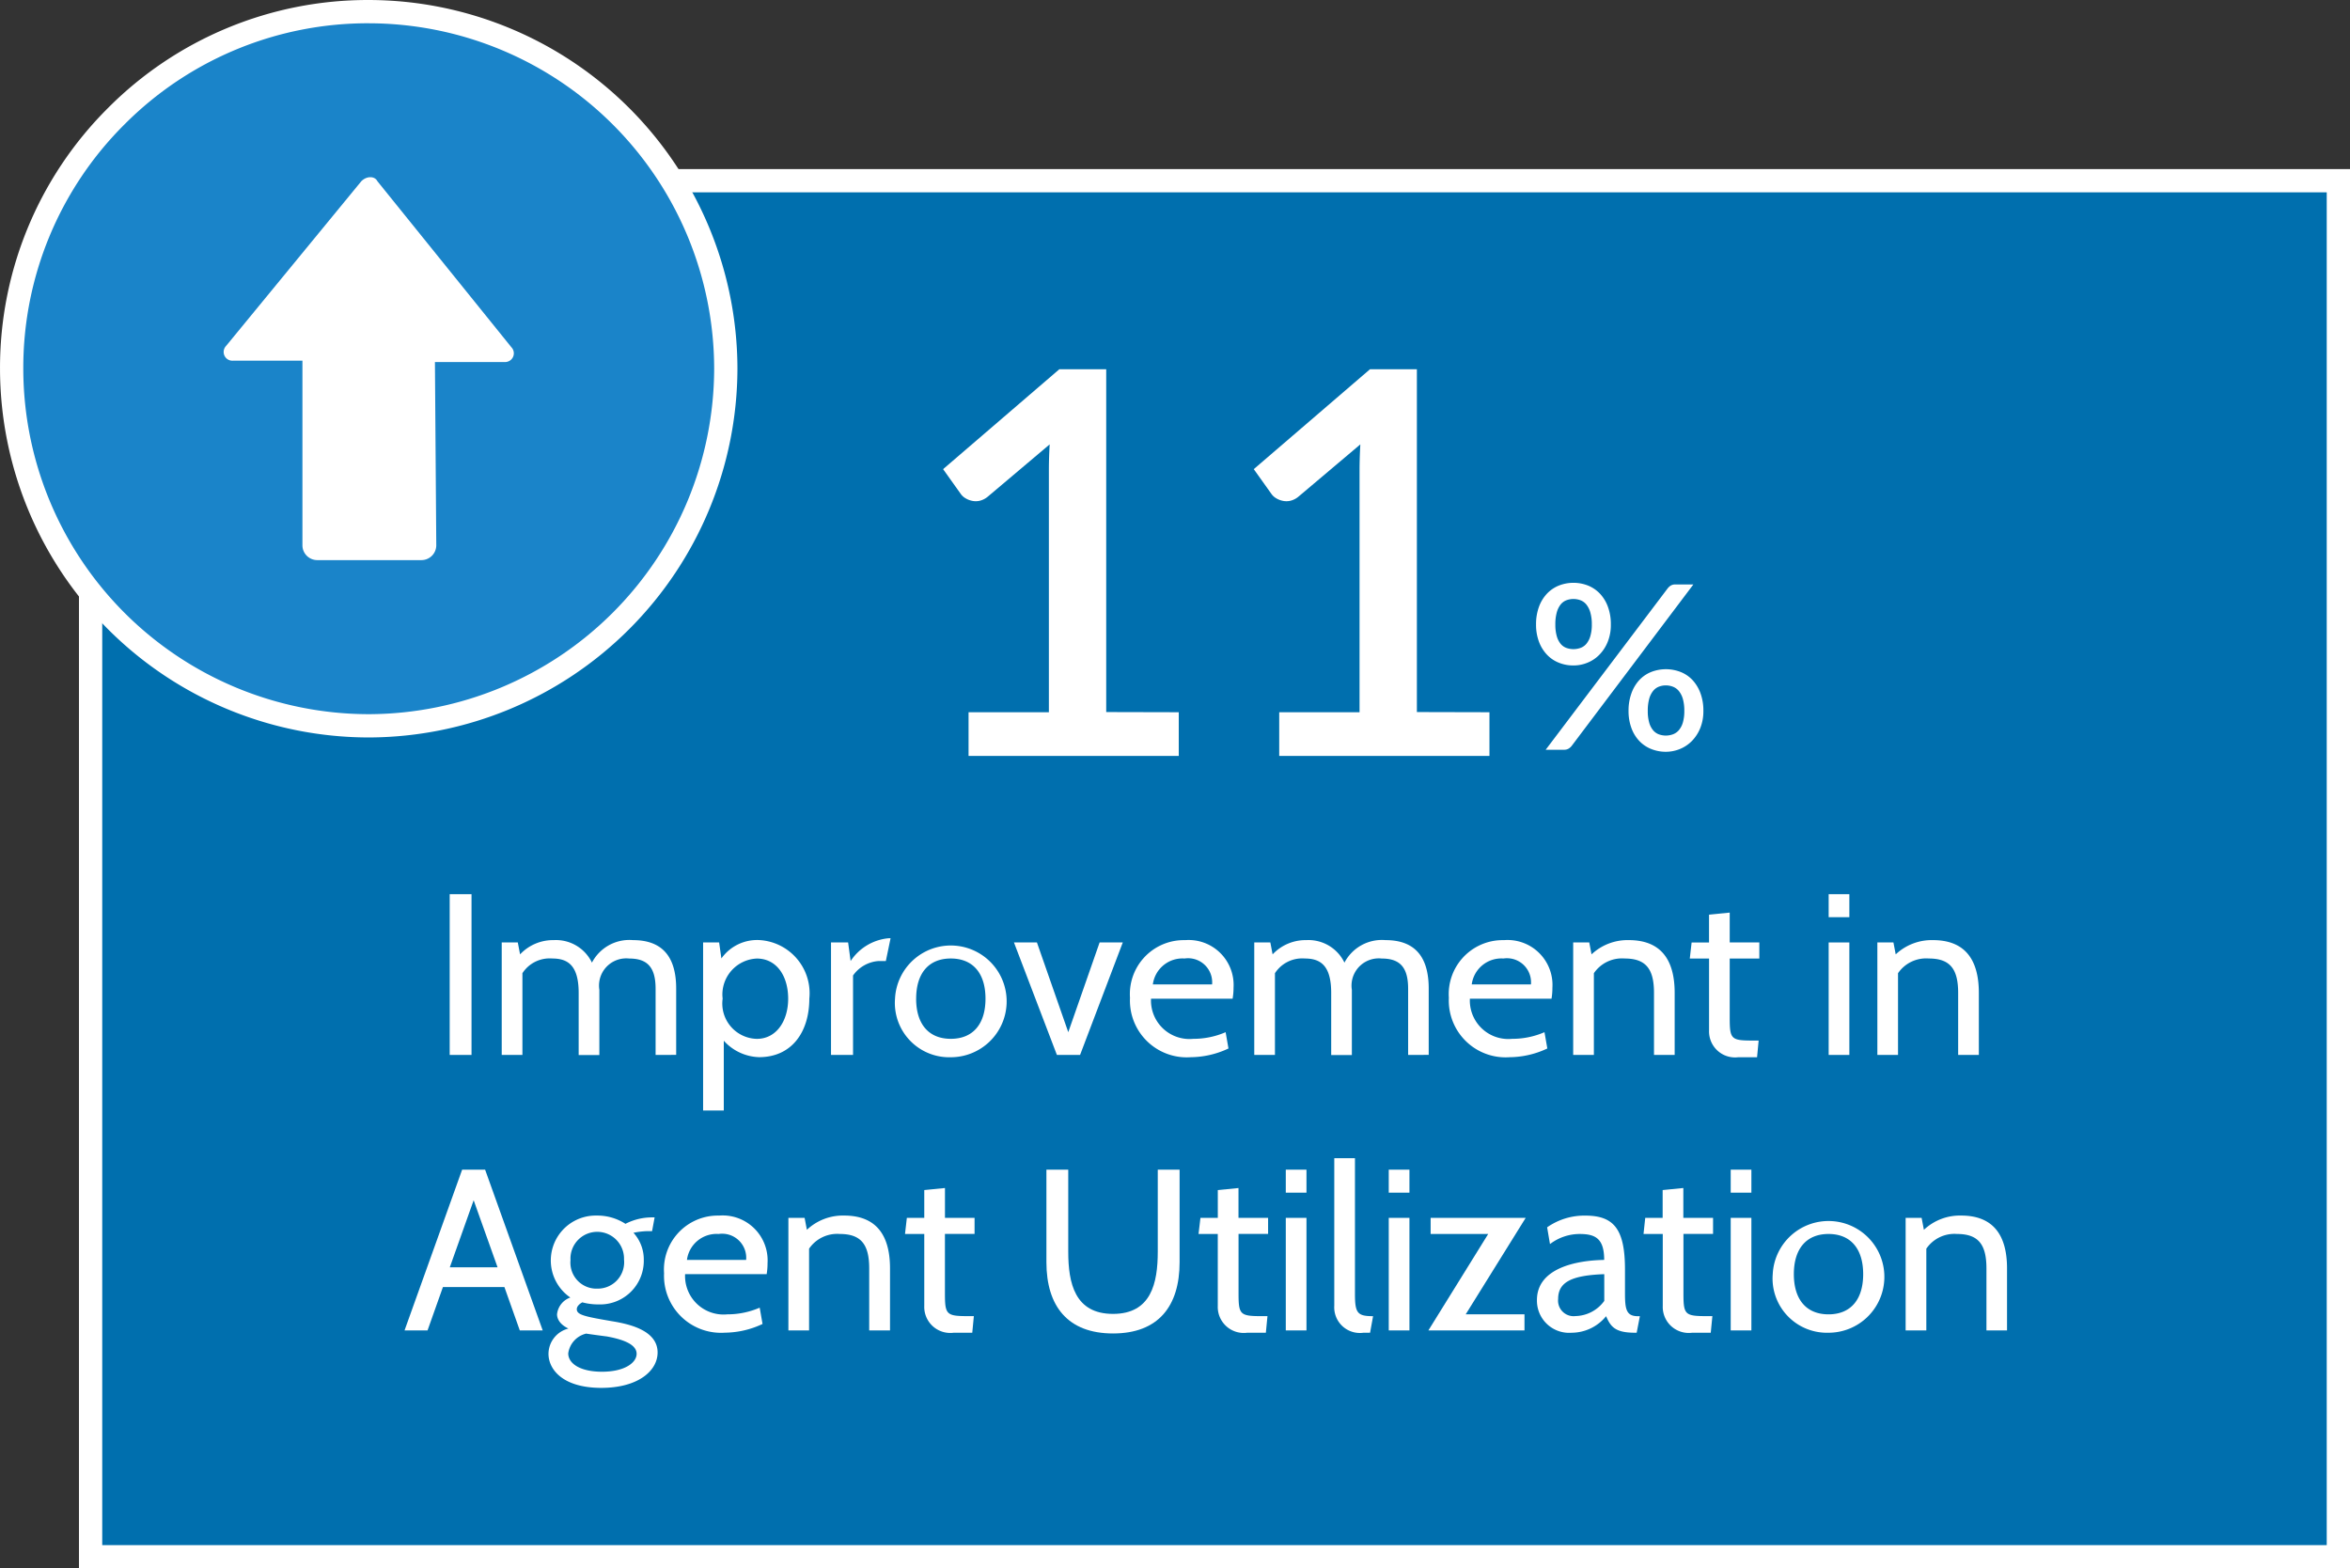 <svg xmlns="http://www.w3.org/2000/svg" width="404" height="269.622" viewBox="0 0 404 269.622">
  <rect x="0" y="0" width="404" height="269.622" fill="#333333" stroke="none"/>
  <g id="omni-s7b" transform="translate(857.847 -364.795)">
    <g id="Group_3907" data-name="Group 3907">
      <g id="Group_3906" data-name="Group 3906">
        <rect id="Rectangle_743" data-name="Rectangle 743" width="386.425" height="236.557" transform="translate(-842.272 395.86)" fill="#006fae"/>
        <path id="Path_6670" data-name="Path 6670" d="M-453.847,634.417H-844.272V393.86h390.425Zm-386.425-4h382.425V397.86H-840.272Z" fill="#fff"/>
      </g>
    </g>
    <g id="Group_3909" data-name="Group 3909">
      <g id="Group_3908" data-name="Group 3908">
        <path id="Path_6671" data-name="Path 6671" d="M-794.475,489.568a61.386,61.386,0,0,1-61.372-61.4,61.386,61.386,0,0,1,61.4-61.372,61.387,61.387,0,0,1,61.372,61.372A61.454,61.454,0,0,1-794.475,489.568Z" fill="#1a84c9"/>
        <path id="Path_6672" data-name="Path 6672" d="M-794.473,491.568h0a63.458,63.458,0,0,1-63.371-63.4,62.97,62.97,0,0,1,18.576-44.817,62.976,62.976,0,0,1,44.81-18.555h.016a63.465,63.465,0,0,1,63.371,63.372A63.549,63.549,0,0,1-794.473,491.568Zm.012-122.773a59,59,0,0,0-41.982,17.384,59,59,0,0,0-17.4,41.988,59.454,59.454,0,0,0,59.372,59.4,59.543,59.543,0,0,0,59.4-59.4,59.459,59.459,0,0,0-59.372-59.37Z" fill="#fff"/>
      </g>
    </g>
    <g id="Group_3913" data-name="Group 3913">
      <g id="Group_3910" data-name="Group 3910">
        <path id="Path_6673" data-name="Path 6673" d="M-780.538,546.144V518.515h3.752v27.629Z" fill="#fff"/>
        <path id="Path_6674" data-name="Path 6674" d="M-745.14,546.144V534.779c0-3.63-1.342-5.207-4.541-5.207a4.678,4.678,0,0,0-5.159,4.141,4.653,4.653,0,0,0,.03,1.247v11.209h-3.556V535.485c0-4.737-1.857-5.918-4.541-5.918a5.574,5.574,0,0,0-5.129,2.528v14.049h-3.557V526.809h2.763l.392,2.048a7.777,7.777,0,0,1,5.8-2.45,6.86,6.86,0,0,1,6.555,3.87,7.254,7.254,0,0,1,7.059-3.87c4.854,0,7.421,2.646,7.421,8.328v11.4Z" fill="#fff"/>
        <path id="Path_6675" data-name="Path 6675" d="M-733.417,543.7v12h-3.556v-28.9h2.753l.392,2.758a7.533,7.533,0,0,1,6.515-3.159,9.15,9.15,0,0,1,8.636,9.638c-.008.143-.019.286-.034.429,0,5.638-2.939,10.062-8.646,10.062A8.5,8.5,0,0,1-733.417,543.7Zm-.2-7.221a6.074,6.074,0,0,0,5.188,6.847,6.148,6.148,0,0,0,.691.056c3.39,0,5.389-3.116,5.389-6.9,0-3.948-2.014-6.907-5.389-6.907a6.192,6.192,0,0,0-5.915,6.457Q-733.639,536.25-733.613,536.474Z" fill="#fff"/>
        <path id="Path_6676" data-name="Path 6676" d="M-705.557,530h-1.23a5.88,5.88,0,0,0-4.409,2.488v13.653h-3.787V526.809h2.94l.431,3.194a8.766,8.766,0,0,1,6.554-3.919h.314Z" fill="#fff"/>
        <path id="Path_6677" data-name="Path 6677" d="M-703.98,536.474a9.6,9.6,0,0,1,10.051-9.13A9.6,9.6,0,0,1-684.8,537.4a9.6,9.6,0,0,1-9.589,9.141,9.342,9.342,0,0,1-9.616-9.06A9.324,9.324,0,0,1-703.98,536.474Zm3.63,0c0,4.341,2.136,6.9,5.962,6.9s5.962-2.562,5.962-6.9-2.136-6.907-5.962-6.907-5.957,2.562-5.957,6.907Z" fill="#fff"/>
        <path id="Path_6678" data-name="Path 6678" d="M-672.167,546.144h-3.983l-7.382-19.335h3.948l5.389,15.426,5.388-15.426h3.983Z" fill="#fff"/>
        <path id="Path_6679" data-name="Path 6679" d="M-659.969,536.474a6.613,6.613,0,0,0,6.284,6.927,6.634,6.634,0,0,0,.976-.024,13.925,13.925,0,0,0,5.565-1.142l.49,2.8a15.494,15.494,0,0,1-6.472,1.5,9.767,9.767,0,0,1-10.445-9.04,9.867,9.867,0,0,1-.014-1.179,9.274,9.274,0,0,1,8.617-9.886c.286-.019.572-.026.858-.019a7.729,7.729,0,0,1,8.317,7.094,7.738,7.738,0,0,1,.011,1.077,11.152,11.152,0,0,1-.162,1.9Zm.313-2.449h10.185a4.14,4.14,0,0,0-3.76-4.488,4.1,4.1,0,0,0-.977.03A5.139,5.139,0,0,0-659.656,534.025Z" fill="#fff"/>
        <path id="Path_6680" data-name="Path 6680" d="M-615.768,546.144V534.779c0-3.63-1.342-5.207-4.541-5.207a4.683,4.683,0,0,0-5.164,4.147,4.689,4.689,0,0,0,.03,1.241v11.209h-3.551V535.485c0-4.737-1.857-5.918-4.541-5.918a5.577,5.577,0,0,0-5.13,2.528v14.049h-3.556V526.809h2.763l.392,2.048a7.777,7.777,0,0,1,5.8-2.45,6.861,6.861,0,0,1,6.55,3.87,7.261,7.261,0,0,1,7.064-3.87c4.854,0,7.421,2.646,7.421,8.328v11.4Z" fill="#fff"/>
        <path id="Path_6681" data-name="Path 6681" d="M-605.152,536.474a6.613,6.613,0,0,0,6.284,6.927,6.626,6.626,0,0,0,.976-.024,13.921,13.921,0,0,0,5.565-1.142l.49,2.8a15.456,15.456,0,0,1-6.471,1.5,9.768,9.768,0,0,1-10.446-9.04,9.879,9.879,0,0,1-.013-1.179,9.273,9.273,0,0,1,8.617-9.886c.285-.019.571-.026.857-.019a7.726,7.726,0,0,1,8.318,7.084,7.73,7.73,0,0,1,.01,1.087,11.468,11.468,0,0,1-.152,1.9Zm.314-2.449h10.184a4.139,4.139,0,0,0-3.759-4.488,4.1,4.1,0,0,0-.978.03,5.139,5.139,0,0,0-5.443,4.458Z" fill="#fff"/>
        <path id="Path_6682" data-name="Path 6682" d="M-573.5,546.144V535.485c0-4.106-1.381-5.918-5.051-5.918a5.843,5.843,0,0,0-5.285,2.528v14.049h-3.557V526.809h2.763l.392,2.048a9.025,9.025,0,0,1,6.4-2.45c5.643,0,7.892,3.513,7.892,9.078v10.659Z" fill="#fff"/>
        <path id="Path_6683" data-name="Path 6683" d="M-555.782,546.536h-3.2A4.471,4.471,0,0,1-564,542.683a4.5,4.5,0,0,1-.035-.761v-12.35h-3.311l.313-2.758h2.993v-4.786l3.557-.353v5.134h5.09v2.763h-5.09v10.184c0,3.709.235,3.919,4.066,3.919h.906Z" fill="#fff"/>
        <path id="Path_6684" data-name="Path 6684" d="M-543.471,522.464v-3.949h3.556v3.949Zm0,23.68V526.809h3.556v19.335Z" fill="#fff"/>
        <path id="Path_6685" data-name="Path 6685" d="M-521.211,546.144V535.485c0-4.106-1.382-5.918-5.051-5.918a5.844,5.844,0,0,0-5.286,2.528v14.049H-535.1V526.809h2.763l.391,2.048a9.027,9.027,0,0,1,6.4-2.45c5.644,0,7.892,3.513,7.892,9.078v10.659Z" fill="#fff"/>
        <path id="Path_6686" data-name="Path 6686" d="M-768.487,593.5l-2.645-7.456H-781.7l-2.645,7.456H-788.3l9.9-27.629h3.953l9.9,27.629Zm-7.931-22.378-4.1,11.527h8.21Z" fill="#fff"/>
        <path id="Path_6687" data-name="Path 6687" d="M-763.554,597.523a4.513,4.513,0,0,1,3.429-4.341c-1.656-.788-1.959-1.856-1.959-2.449a3.427,3.427,0,0,1,2.287-2.885,7.722,7.722,0,0,1-2.009-10.732,7.721,7.721,0,0,1,6.551-3.357,8.876,8.876,0,0,1,4.933,1.42,9.948,9.948,0,0,1,4.7-1.107h.313l-.436,2.366h-.906a13.406,13.406,0,0,0-2.293.28,6.788,6.788,0,0,1,1.773,4.614,7.5,7.5,0,0,1-7.3,7.7c-.17.005-.34,0-.509,0a10.52,10.52,0,0,1-2.763-.357c-.549.313-.945.715-.945,1.185,0,.98,1.42,1.264,6,2.053,3.037.49,7.892,1.577,7.892,5.388,0,3.121-3.317,6.08-9.7,6.08C-761.222,603.367-763.554,600.114-763.554,597.523Zm6.476-3.473a4.06,4.06,0,0,0-3.081,3.394c0,1.774,2.092,3.16,5.8,3.16,3.948,0,5.957-1.577,5.957-3.081,0-1.377-1.656-2.361-5.168-2.993-.079,0-3.043-.4-3.508-.48Zm-2.689-12.63a4.473,4.473,0,0,0,4.022,4.882,4.4,4.4,0,0,0,.6.017,4.536,4.536,0,0,0,4.6-4.466,4.49,4.49,0,0,0-.024-.545,4.605,4.605,0,0,0-4.454-4.751,4.6,4.6,0,0,0-4.751,4.454C-759.777,581.148-759.775,581.284-759.767,581.42Z" fill="#fff"/>
        <path id="Path_6688" data-name="Path 6688" d="M-740.069,583.831a6.617,6.617,0,0,0,6.289,6.931,6.554,6.554,0,0,0,.971-.024,13.942,13.942,0,0,0,5.565-1.146l.49,2.8a15.478,15.478,0,0,1-6.472,1.5,9.8,9.8,0,0,1-10.446-9.1,9.97,9.97,0,0,1-.013-1.121,9.268,9.268,0,0,1,8.6-9.89q.43-.03.863-.02a7.724,7.724,0,0,1,8.317,7.084,7.728,7.728,0,0,1,.011,1.087,11.468,11.468,0,0,1-.152,1.9Zm.313-2.45h10.18a4.139,4.139,0,0,0-3.759-4.487,4.157,4.157,0,0,0-.978.029,5.135,5.135,0,0,0-5.438,4.458Z" fill="#fff"/>
        <path id="Path_6689" data-name="Path 6689" d="M-708.418,593.5V582.846c0-4.1-1.382-5.923-5.051-5.923a5.846,5.846,0,0,0-5.286,2.528V593.5h-3.556v-19.35h2.787l.392,2.057a9.009,9.009,0,0,1,6.4-2.449c5.643,0,7.892,3.512,7.892,9.082V593.5Z" fill="#fff"/>
        <path id="Path_6690" data-name="Path 6690" d="M-690.7,593.9h-3.2a4.474,4.474,0,0,1-5.017-3.853,4.462,4.462,0,0,1-.034-.767V576.923h-3.311l.318-2.772h2.993v-4.777l3.557-.352v5.129h5.089v2.763H-695.4v10.179c0,3.714.235,3.954,4.066,3.954h.906Z" fill="#fff"/>
        <path id="Path_6691" data-name="Path 6691" d="M-677.953,581.778V565.872h3.753v14.089c0,5.447,1.141,10.7,7.7,10.7s7.691-5.286,7.691-10.7V565.872h3.752v15.906c0,7.579-3.669,12.247-11.443,12.247S-677.953,589.337-677.953,581.778Z" fill="#fff"/>
        <path id="Path_6692" data-name="Path 6692" d="M-640.227,593.9h-3.2a4.474,4.474,0,0,1-5.03-3.836,4.425,4.425,0,0,1-.035-.789v-12.35H-651.8l.328-2.772h2.984v-4.777l3.556-.352v5.129h5.09v2.763h-5.08v10.179c0,3.714.235,3.954,4.066,3.954h.906Z" fill="#fff"/>
        <path id="Path_6693" data-name="Path 6693" d="M-636.8,569.82v-3.948h3.556v3.948Zm0,23.681v-19.35h3.556V593.5Z" fill="#fff"/>
        <path id="Path_6694" data-name="Path 6694" d="M-622.312,593.9h-1.142a4.409,4.409,0,0,1-4.978-3.754,4.422,4.422,0,0,1-.033-.9V563.9h3.556v23.284c0,3.317.392,3.87,3.116,3.87Z" fill="#fff"/>
        <path id="Path_6695" data-name="Path 6695" d="M-619.1,569.82v-3.948h3.557v3.948Zm0,23.681v-19.35h3.557V593.5Z" fill="#fff"/>
        <path id="Path_6696" data-name="Path 6696" d="M-605.872,590.738h10.106V593.5h-16.519L-602,576.919h-9.9v-2.768h16.343Z" fill="#fff"/>
        <path id="Path_6697" data-name="Path 6697" d="M-576.479,593.9h-.28c-3.429,0-4.183-1.029-4.977-2.842a7.657,7.657,0,0,1-5.918,2.842,5.531,5.531,0,0,1-5.954-5.072,5.35,5.35,0,0,1-.017-.537c0-5.443,6.633-6.829,11.561-6.908,0-3.669-1.5-4.458-4.218-4.458a8.427,8.427,0,0,0-5.1,1.735l-.49-2.881a11.13,11.13,0,0,1,6.555-2.013c4.9,0,6.829,2.287,6.829,9.278v3.948c0,2.758.157,4.066,2.209,4.066h.353Zm-5.57-10.067c-5.644.2-7.931,1.376-7.931,4.262a2.674,2.674,0,0,0,2.373,2.945,2.724,2.724,0,0,0,.625-.006,6.267,6.267,0,0,0,4.933-2.606Z" fill="#fff"/>
        <path id="Path_6698" data-name="Path 6698" d="M-563.743,593.9h-3.2a4.473,4.473,0,0,1-5.016-3.853,4.468,4.468,0,0,1-.034-.767V576.923H-575.3l.294-2.772h2.993v-4.777l3.557-.352v5.129h5.109v2.763h-5.09v10.179c0,3.714.236,3.954,4.066,3.954h.907Z" fill="#fff"/>
        <path id="Path_6699" data-name="Path 6699" d="M-560.313,569.82v-3.948h3.556v3.948Zm0,23.681v-19.35h3.556V593.5Z" fill="#fff"/>
        <path id="Path_6700" data-name="Path 6700" d="M-553.088,583.831a9.6,9.6,0,0,1,10.056-9.125,9.6,9.6,0,0,1,9.125,10.055A9.6,9.6,0,0,1-543.5,593.9a9.343,9.343,0,0,1-9.616-9.06A9.4,9.4,0,0,1-553.088,583.831Zm3.63,0c0,4.34,2.131,6.907,5.962,6.907s5.957-2.567,5.957-6.907-2.131-6.908-5.957-6.908S-549.458,579.485-549.458,583.831Z" fill="#fff"/>
        <path id="Path_6701" data-name="Path 6701" d="M-516.347,593.5V582.846c0-4.1-1.376-5.923-5.051-5.923a5.843,5.843,0,0,0-5.285,2.528V593.5h-3.557v-19.35h2.748l.392,2.057a9.009,9.009,0,0,1,6.4-2.449c5.639,0,7.892,3.512,7.892,9.082V593.5Z" fill="#fff"/>
      </g>
      <g id="Group_3912" data-name="Group 3912">
        <g id="Group_3911" data-name="Group 3911">
          <path id="Path_6702" data-name="Path 6702" d="M-655.2,487.232v7.509h-36.138v-7.509h13.809V445.7q0-2.209.138-4.512l-10.636,8.979a3.42,3.42,0,0,1-1.406.716,3.024,3.024,0,0,1-1.332,0,3.565,3.565,0,0,1-1.107-.441,2.662,2.662,0,0,1-.755-.667l-3.086-4.33,19.982-17.175h8.059v58.932Z" fill="#fff"/>
          <path id="Path_6703" data-name="Path 6703" d="M-601.787,487.232v7.509H-637.93v-7.509h13.81V445.7q0-2.209.137-4.512l-10.635,8.979a3.426,3.426,0,0,1-1.406.716,3.029,3.029,0,0,1-1.333,0,3.575,3.575,0,0,1-1.107-.441,2.684,2.684,0,0,1-.754-.666l-3.086-4.331,19.982-17.175h8.058v58.932Z" fill="#fff"/>
        </g>
        <path id="Path_6704" data-name="Path 6704" d="M-580.918,472.143a7.794,7.794,0,0,1-.519,2.94,6.717,6.717,0,0,1-1.411,2.219,5.963,5.963,0,0,1-2.052,1.4,6.249,6.249,0,0,1-2.45.49,6.568,6.568,0,0,1-2.552-.49,5.686,5.686,0,0,1-2.033-1.4,6.587,6.587,0,0,1-1.352-2.219,8.318,8.318,0,0,1-.49-2.94,8.693,8.693,0,0,1,.49-3.007,6.576,6.576,0,0,1,1.352-2.249,5.829,5.829,0,0,1,2.033-1.411,6.858,6.858,0,0,1,5.109,0,5.888,5.888,0,0,1,2.033,1.411,6.566,6.566,0,0,1,1.348,2.249A8.575,8.575,0,0,1-580.918,472.143Zm9.749-6.177a2.279,2.279,0,0,1,.519-.49,1.523,1.523,0,0,1,.862-.21h3.057l-20.932,27.766a1.979,1.979,0,0,1-.534.465,1.461,1.461,0,0,1-.765.186h-3.159Zm-13.021,6.177a7.18,7.18,0,0,0-.25-2.042,3.863,3.863,0,0,0-.671-1.362,2.422,2.422,0,0,0-1-.745,3.462,3.462,0,0,0-2.479,0,2.354,2.354,0,0,0-.98.745,3.836,3.836,0,0,0-.651,1.362,7.562,7.562,0,0,0-.24,2.042,7.136,7.136,0,0,0,.24,1.989,3.641,3.641,0,0,0,.651,1.318,2.324,2.324,0,0,0,.98.715,3.594,3.594,0,0,0,2.479,0,2.378,2.378,0,0,0,1-.715,3.66,3.66,0,0,0,.671-1.318A6.782,6.782,0,0,0-584.19,472.143ZM-565.011,487a7.736,7.736,0,0,1-.529,2.94,6.87,6.87,0,0,1-1.421,2.209,6.1,6.1,0,0,1-2.053,1.391,6.354,6.354,0,0,1-2.449.49,6.679,6.679,0,0,1-2.552-.49,5.746,5.746,0,0,1-2.033-1.391,6.4,6.4,0,0,1-1.338-2.209,8.363,8.363,0,0,1-.49-2.94,8.7,8.7,0,0,1,.49-3.007,6.633,6.633,0,0,1,1.338-2.264,5.681,5.681,0,0,1,2.033-1.406,6.963,6.963,0,0,1,5.119,0,5.639,5.639,0,0,1,2.043,1.406,6.759,6.759,0,0,1,1.352,2.264,8.578,8.578,0,0,1,.49,3.012Zm-3.278,0a7.366,7.366,0,0,0-.245-2.042,3.8,3.8,0,0,0-.685-1.362,2.46,2.46,0,0,0-1.014-.745,3.349,3.349,0,0,0-1.235-.23,3.253,3.253,0,0,0-1.225.23,2.4,2.4,0,0,0-.979.745,3.771,3.771,0,0,0-.662,1.362,7.636,7.636,0,0,0-.235,2.042,7.168,7.168,0,0,0,.235,1.989,3.571,3.571,0,0,0,.662,1.318,2.408,2.408,0,0,0,.979.715,3.465,3.465,0,0,0,1.225.221,3.524,3.524,0,0,0,1.235-.221,2.446,2.446,0,0,0,1.014-.715,3.6,3.6,0,0,0,.685-1.318,6.92,6.92,0,0,0,.245-1.984Z" fill="#fff"/>
      </g>
    </g>
    <path id="Path_6705" data-name="Path 6705" d="M-771.113,427.031h-11.963l.231,31.518a2.553,2.553,0,0,1-2.533,2.533h-17.944a2.552,2.552,0,0,1-2.533-2.533V426.8h-11.963a1.5,1.5,0,0,1-1.577-1.427,1.509,1.509,0,0,1,.426-1.125l23.24-28.3c.921-.921,2.3-.921,2.763,0l23.024,28.53a1.5,1.5,0,0,1-.024,2.127A1.505,1.505,0,0,1-771.113,427.031Z" fill="#fff"/>
  </g>
</svg>
